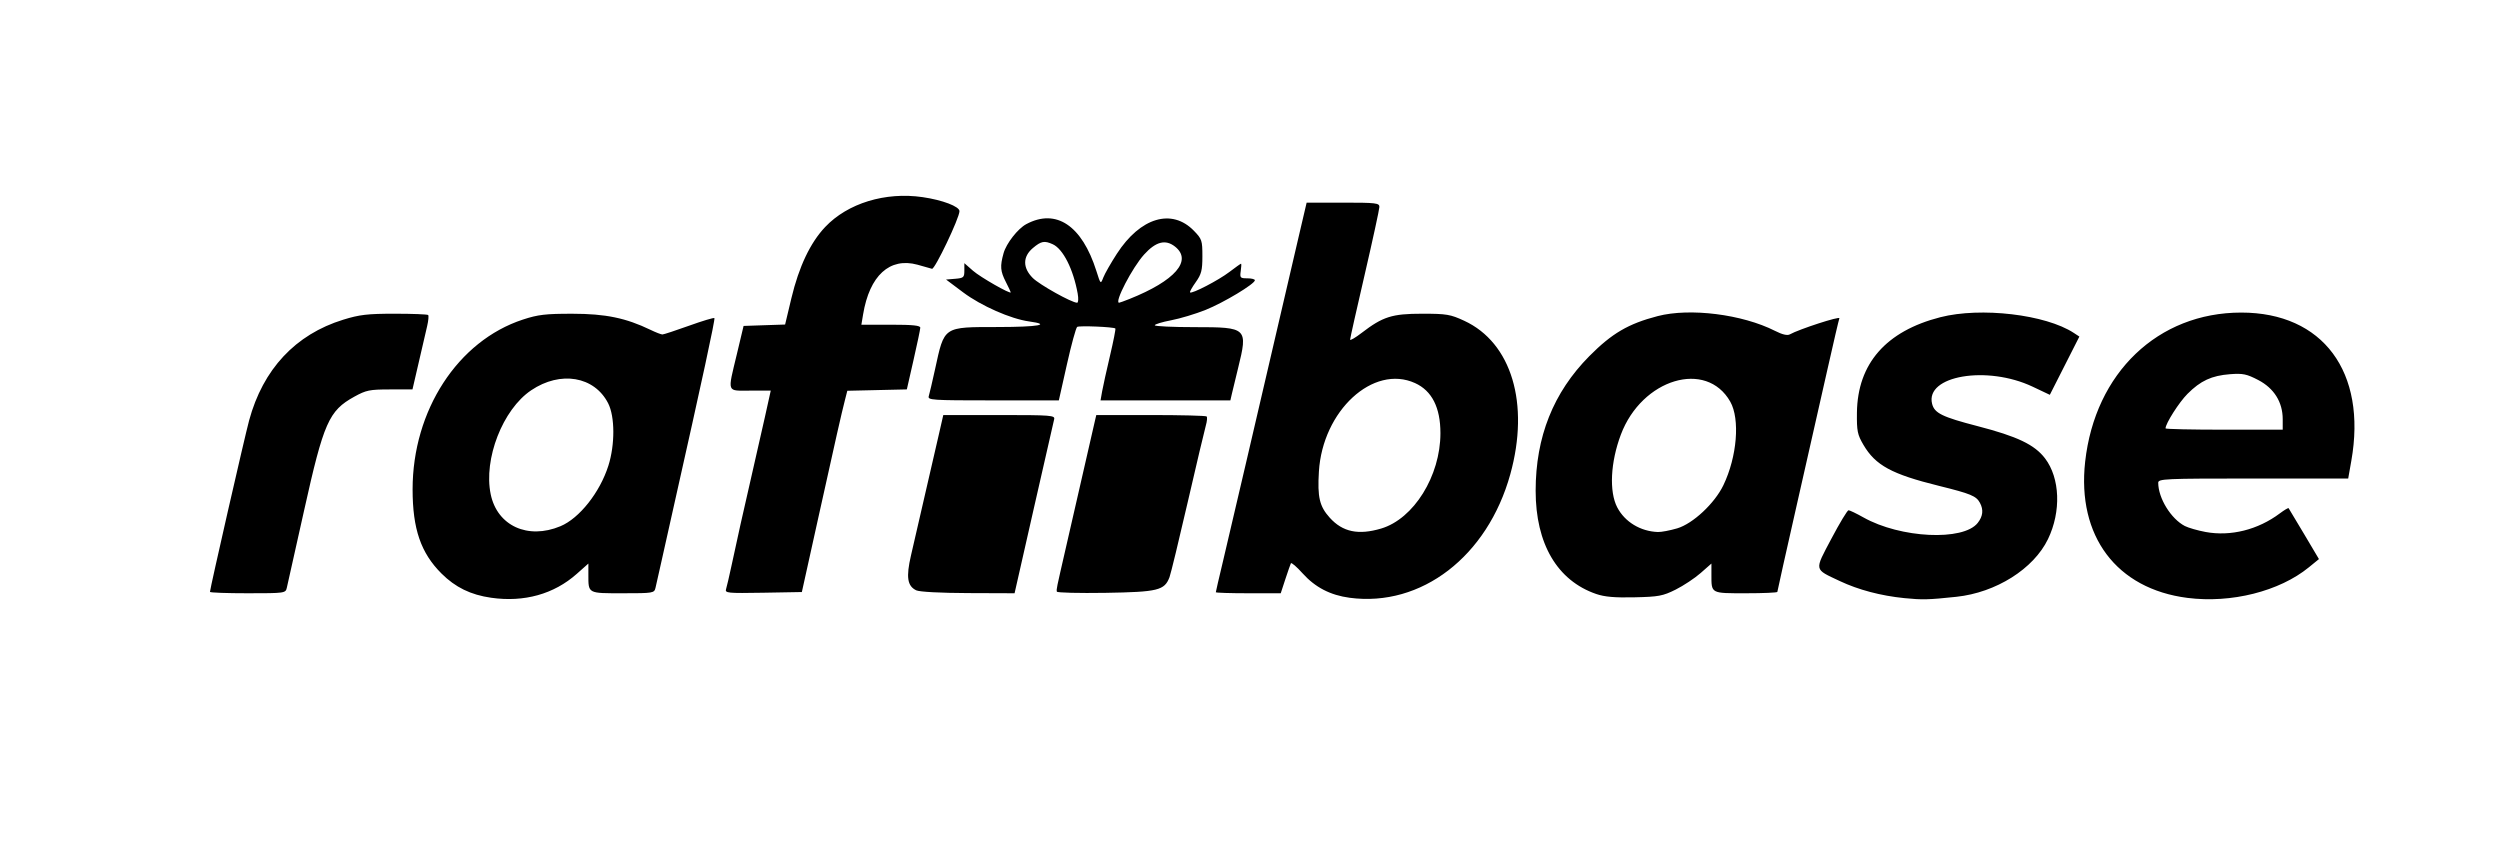 <svg xmlns="http://www.w3.org/2000/svg" width="1024" height="354" viewBox="0 0 1024 354">
<g>
<path d="M 201.18 244.84 C192.81,243.65 186.52,240.58 180.84,234.92 C172.37,226.48 169.00,216.65 169.00,200.42 C169.00,168.13 187.52,139.63 214.17,130.90 C220.39,128.86 223.46,128.50 234.50,128.51 C248.03,128.52 256.35,130.24 266.44,135.10 C268.60,136.15 270.80,137.00 271.32,137.00 C271.84,137.00 276.75,135.39 282.22,133.42 C287.70,131.45 292.38,130.04 292.62,130.29 C293.01,130.68 287.66,155.42 275.84,208.00 C274.17,215.43 271.95,225.32 270.92,230.00 C269.88,234.68 268.79,239.51 268.50,240.75 C267.98,242.94 267.61,243.00 255.09,243.00 C240.64,243.00 241.00,243.20 241.00,235.33 L 241.00 230.83 L 236.25 235.05 C226.90,243.36 214.69,246.77 201.18,244.84 ZM 229.56 215.54 C237.32,212.30 245.72,201.69 249.19,190.75 C251.93,182.11 251.89,170.66 249.10,165.19 C243.45,154.12 229.59,151.77 217.57,159.86 C205.91,167.70 198.00,188.03 200.99,202.45 C203.67,215.38 216.20,221.12 229.56,215.54 ZM 552.84 244.85 C544.90,243.79 538.71,240.58 533.56,234.86 C531.14,232.16 528.97,230.30 528.75,230.72 C528.54,231.15 527.51,234.09 526.47,237.25 L 524.59 243.00 L 511.29 243.00 C503.98,243.00 498.00,242.81 498.00,242.58 C498.00,242.34 499.33,236.61 500.95,229.83 C502.57,223.05 506.87,204.68 510.51,189.00 C517.75,157.76 527.26,116.94 532.10,96.25 L 535.20 83.00 L 550.10 83.00 C563.63,83.00 565.00,83.16 565.00,84.75 C564.99,85.71 562.29,98.14 559.00,112.37 C555.70,126.59 553.00,138.63 553.00,139.11 C553.00,139.59 555.14,138.35 557.75,136.34 C566.42,129.69 570.17,128.50 582.50,128.50 C592.51,128.50 594.06,128.76 599.73,131.38 C619.14,140.34 626.64,165.34 618.61,194.28 C609.28,227.90 582.16,248.76 552.84,244.85 ZM 565.72 216.49 C579.07,212.52 590.00,194.95 590.00,177.44 C590.00,166.92 586.52,160.05 579.60,156.91 C562.47,149.13 541.73,168.23 540.22,193.18 C539.58,203.64 540.47,207.41 544.67,212.06 C549.96,217.91 556.38,219.26 565.72,216.49 ZM 780.00 244.99 C770.37,244.02 761.19,241.59 753.56,237.99 C742.90,232.95 743.10,233.97 750.14,220.64 C753.52,214.24 756.68,209.00 757.16,209.00 C757.64,209.00 760.39,210.32 763.27,211.94 C778.43,220.47 804.16,221.70 810.07,214.19 C812.22,211.45 812.51,208.82 810.98,205.96 C809.48,203.16 807.26,202.24 794.17,199.00 C774.84,194.22 768.21,190.62 763.27,182.22 C760.80,178.00 760.51,176.59 760.60,169.00 C760.85,148.95 772.50,135.63 794.77,129.93 C811.35,125.69 837.91,128.81 849.42,136.36 L 851.71 137.86 L 845.66 149.79 L 839.61 161.72 L 832.56 158.38 C813.87,149.54 788.49,153.88 791.39,165.41 C792.35,169.23 795.51,170.78 810.01,174.54 C826.30,178.76 833.35,182.13 837.63,187.73 C843.80,195.82 844.31,209.51 838.86,220.81 C832.98,233.01 817.54,242.74 801.33,244.45 C789.85,245.67 787.40,245.73 780.00,244.99 ZM 896.00 244.90 C866.92,241.20 850.69,219.60 854.08,189.10 C858.13,152.68 883.91,128.04 918.00,128.03 C951.47,128.02 969.54,152.35 963.10,188.75 L 961.82 196.00 L 922.91 196.00 C886.52,196.00 884.00,196.11 884.01,197.75 C884.03,204.07 889.23,212.51 894.92,215.46 C896.36,216.20 900.19,217.30 903.42,217.90 C913.68,219.80 924.87,216.99 933.82,210.28 C935.64,208.92 937.25,207.96 937.41,208.15 C937.56,208.34 940.41,213.11 943.76,218.75 L 949.84 229.00 L 945.67 232.40 C933.64,242.21 913.90,247.18 896.00,244.90 ZM 935.00 171.71 C935.00,164.72 931.46,159.04 925.00,155.67 C920.23,153.19 918.69,152.87 913.42,153.27 C905.89,153.85 901.37,155.94 895.99,161.33 C892.53,164.80 887.00,173.49 887.00,175.47 C887.00,175.76 897.80,176.00 911.00,176.00 L 935.00 176.00 L 935.00 171.71 ZM 653.81 243.30 C637.84,237.81 629.00,222.74 629.00,201.02 C629.00,178.95 636.25,160.76 650.97,145.89 C660.24,136.54 666.94,132.61 679.00,129.47 C692.20,126.04 713.62,128.73 727.04,135.52 C730.03,137.04 732.10,137.53 733.11,136.96 C736.90,134.84 753.80,129.35 753.41,130.37 C753.17,130.99 751.00,140.27 748.59,151.00 C746.18,161.73 740.56,186.56 736.10,206.19 C731.65,225.83 728.00,242.14 728.00,242.44 C728.00,242.75 722.20,243.00 715.11,243.00 C700.64,243.00 701.00,243.20 701.00,235.33 L 701.00 230.83 L 696.60 234.70 C694.18,236.84 689.56,239.89 686.35,241.50 C681.10,244.12 679.38,244.44 669.50,244.66 C661.44,244.85 657.24,244.48 653.81,243.30 ZM 686.99 216.41 C693.42,214.50 702.32,206.19 705.90,198.74 C711.50,187.10 712.77,171.68 708.72,164.53 C698.91,147.22 672.52,155.15 663.91,178.00 C659.65,189.30 659.05,201.37 662.43,207.84 C665.54,213.78 671.94,217.66 679.07,217.91 C680.48,217.96 684.04,217.28 686.99,216.41 ZM 86.00 242.44 C86.00,241.17 100.21,178.96 102.04,172.20 C107.73,151.22 121.03,136.98 140.58,130.95 C147.28,128.88 150.53,128.50 161.67,128.50 C168.91,128.50 175.07,128.74 175.37,129.03 C175.66,129.33 175.48,131.35 174.97,133.53 C174.46,135.71 172.90,142.45 171.50,148.50 L 168.95 159.50 L 159.72 159.51 C151.38,159.52 149.99,159.80 145.13,162.48 C134.68,168.25 132.60,172.97 124.55,209.12 C120.95,225.28 117.77,239.51 117.48,240.75 C116.97,242.96 116.71,243.00 101.48,243.00 C92.97,243.00 86.00,242.75 86.00,242.44 ZM 297.40 241.28 C297.70,240.30 298.68,236.12 299.56,232.00 C302.79,217.01 303.86,212.23 307.36,197.00 C309.33,188.48 312.01,176.66 313.32,170.75 L 315.70 160.00 L 307.35 160.00 C297.49,160.00 297.95,161.25 301.83,145.00 L 304.57 133.50 L 313.07 133.21 L 321.58 132.93 L 324.15 122.15 C327.24,109.23 331.90,99.40 338.00,92.97 C347.21,83.24 362.64,78.52 377.92,80.75 C386.03,81.93 393.00,84.58 393.00,86.49 C393.00,89.27 382.89,110.47 381.74,110.10 C381.06,109.88 378.38,109.13 375.79,108.42 C364.42,105.32 356.18,112.84 353.53,128.75 L 352.82 133.00 L 364.91 133.00 C373.94,133.00 376.99,133.32 376.95,134.25 C376.93,134.94 375.68,140.90 374.17,147.50 L 371.44 159.50 L 359.25 159.78 L 347.06 160.06 L 346.11 163.78 C344.61,169.64 342.43,179.27 335.19,212.00 L 328.44 242.50 L 312.65 242.78 C297.90,243.03 296.89,242.93 297.40,241.28 ZM 375.30 241.80 C371.63,240.03 371.08,236.40 373.14,227.50 C379.86,198.37 383.05,184.53 384.60,177.75 L 386.37 170.00 L 409.30 170.00 C430.65,170.00 432.20,170.12 431.78,171.75 C431.53,172.71 427.78,189.14 423.45,208.25 L 415.57 243.00 L 396.54 242.93 C385.30,242.89 376.60,242.43 375.30,241.80 ZM 432.88 242.33 C432.71,241.16 432.62,241.63 436.48,224.79 C438.41,216.38 441.79,201.62 443.99,192.00 C446.18,182.38 448.22,173.49 448.51,172.25 L 449.04 170.00 L 471.35 170.00 C483.63,170.00 493.93,170.26 494.24,170.58 C494.56,170.89 494.41,172.58 493.90,174.33 C493.40,176.07 490.06,190.20 486.48,205.72 C482.90,221.25 479.55,235.06 479.03,236.42 C476.97,241.83 474.34,242.47 452.80,242.83 C441.91,243.00 432.95,242.78 432.88,242.33 ZM 380.43 162.23 C380.73,161.26 381.88,156.36 382.98,151.33 C386.88,133.48 386.14,133.98 408.85,133.95 C425.38,133.92 430.85,132.94 421.53,131.66 C414.02,130.63 401.88,125.28 394.50,119.75 L 387.50 114.50 L 391.25 114.19 C394.69,113.90 395.00,113.63 395.00,110.84 L 395.00 107.79 L 398.54 110.90 C401.54,113.54 414.00,120.65 414.00,119.73 C414.00,119.56 413.10,117.66 412.00,115.50 C409.73,111.05 409.57,109.08 411.06,103.72 C412.17,99.71 416.90,93.66 420.36,91.81 C432.59,85.26 443.17,92.34 449.08,111.00 C450.82,116.50 450.82,116.50 451.92,113.66 C452.52,112.10 455.02,107.73 457.46,103.95 C467.10,89.05 479.99,85.21 489.04,94.54 C492.30,97.90 492.50,98.50 492.50,104.93 C492.50,110.74 492.10,112.31 489.78,115.57 C488.28,117.67 487.23,119.56 487.44,119.77 C488.15,120.49 499.11,114.80 503.56,111.40 C506.01,109.53 508.16,108.00 508.34,108.00 C508.51,108.00 508.46,109.35 508.21,111.00 C507.80,113.79 508.00,114.00 510.89,114.00 C512.60,114.00 514.00,114.35 514.00,114.79 C514.00,116.28 501.22,123.97 493.80,126.94 C489.71,128.58 483.36,130.49 479.68,131.19 C476.01,131.89 473.00,132.80 473.00,133.23 C473.00,133.65 480.39,134.00 489.43,134.00 C510.89,134.00 511.19,134.29 507.11,150.83 C506.07,155.05 504.93,159.74 504.59,161.25 L 503.96 164.00 L 477.37 164.00 L 450.78 164.00 L 451.44 160.25 C451.81,158.19 453.26,151.63 454.66,145.69 C456.06,139.74 457.05,134.73 456.85,134.55 C456.15,133.90 442.10,133.32 441.21,133.90 C440.72,134.23 438.82,141.14 437.01,149.25 L 433.70 164.00 L 406.78 164.00 C381.50,164.00 379.90,163.89 380.43,162.23 ZM 441.42 120.25 C439.62,110.25 435.44,101.98 431.22,100.05 C427.78,98.49 426.47,98.74 423.08,101.59 C418.88,105.12 418.85,109.70 423.02,113.86 C425.76,116.61 439.00,124.00 441.18,124.00 C441.69,124.00 441.79,122.33 441.42,120.25 ZM 462.63 122.46 C481.34,114.99 488.53,106.71 481.27,100.99 C477.37,97.93 473.43,98.95 468.64,104.24 C463.80,109.58 456.31,124.00 458.38,124.00 C458.59,124.00 460.50,123.31 462.63,122.46 Z" fill="rgba(0,0,0,1)"/>
</g>
</svg>